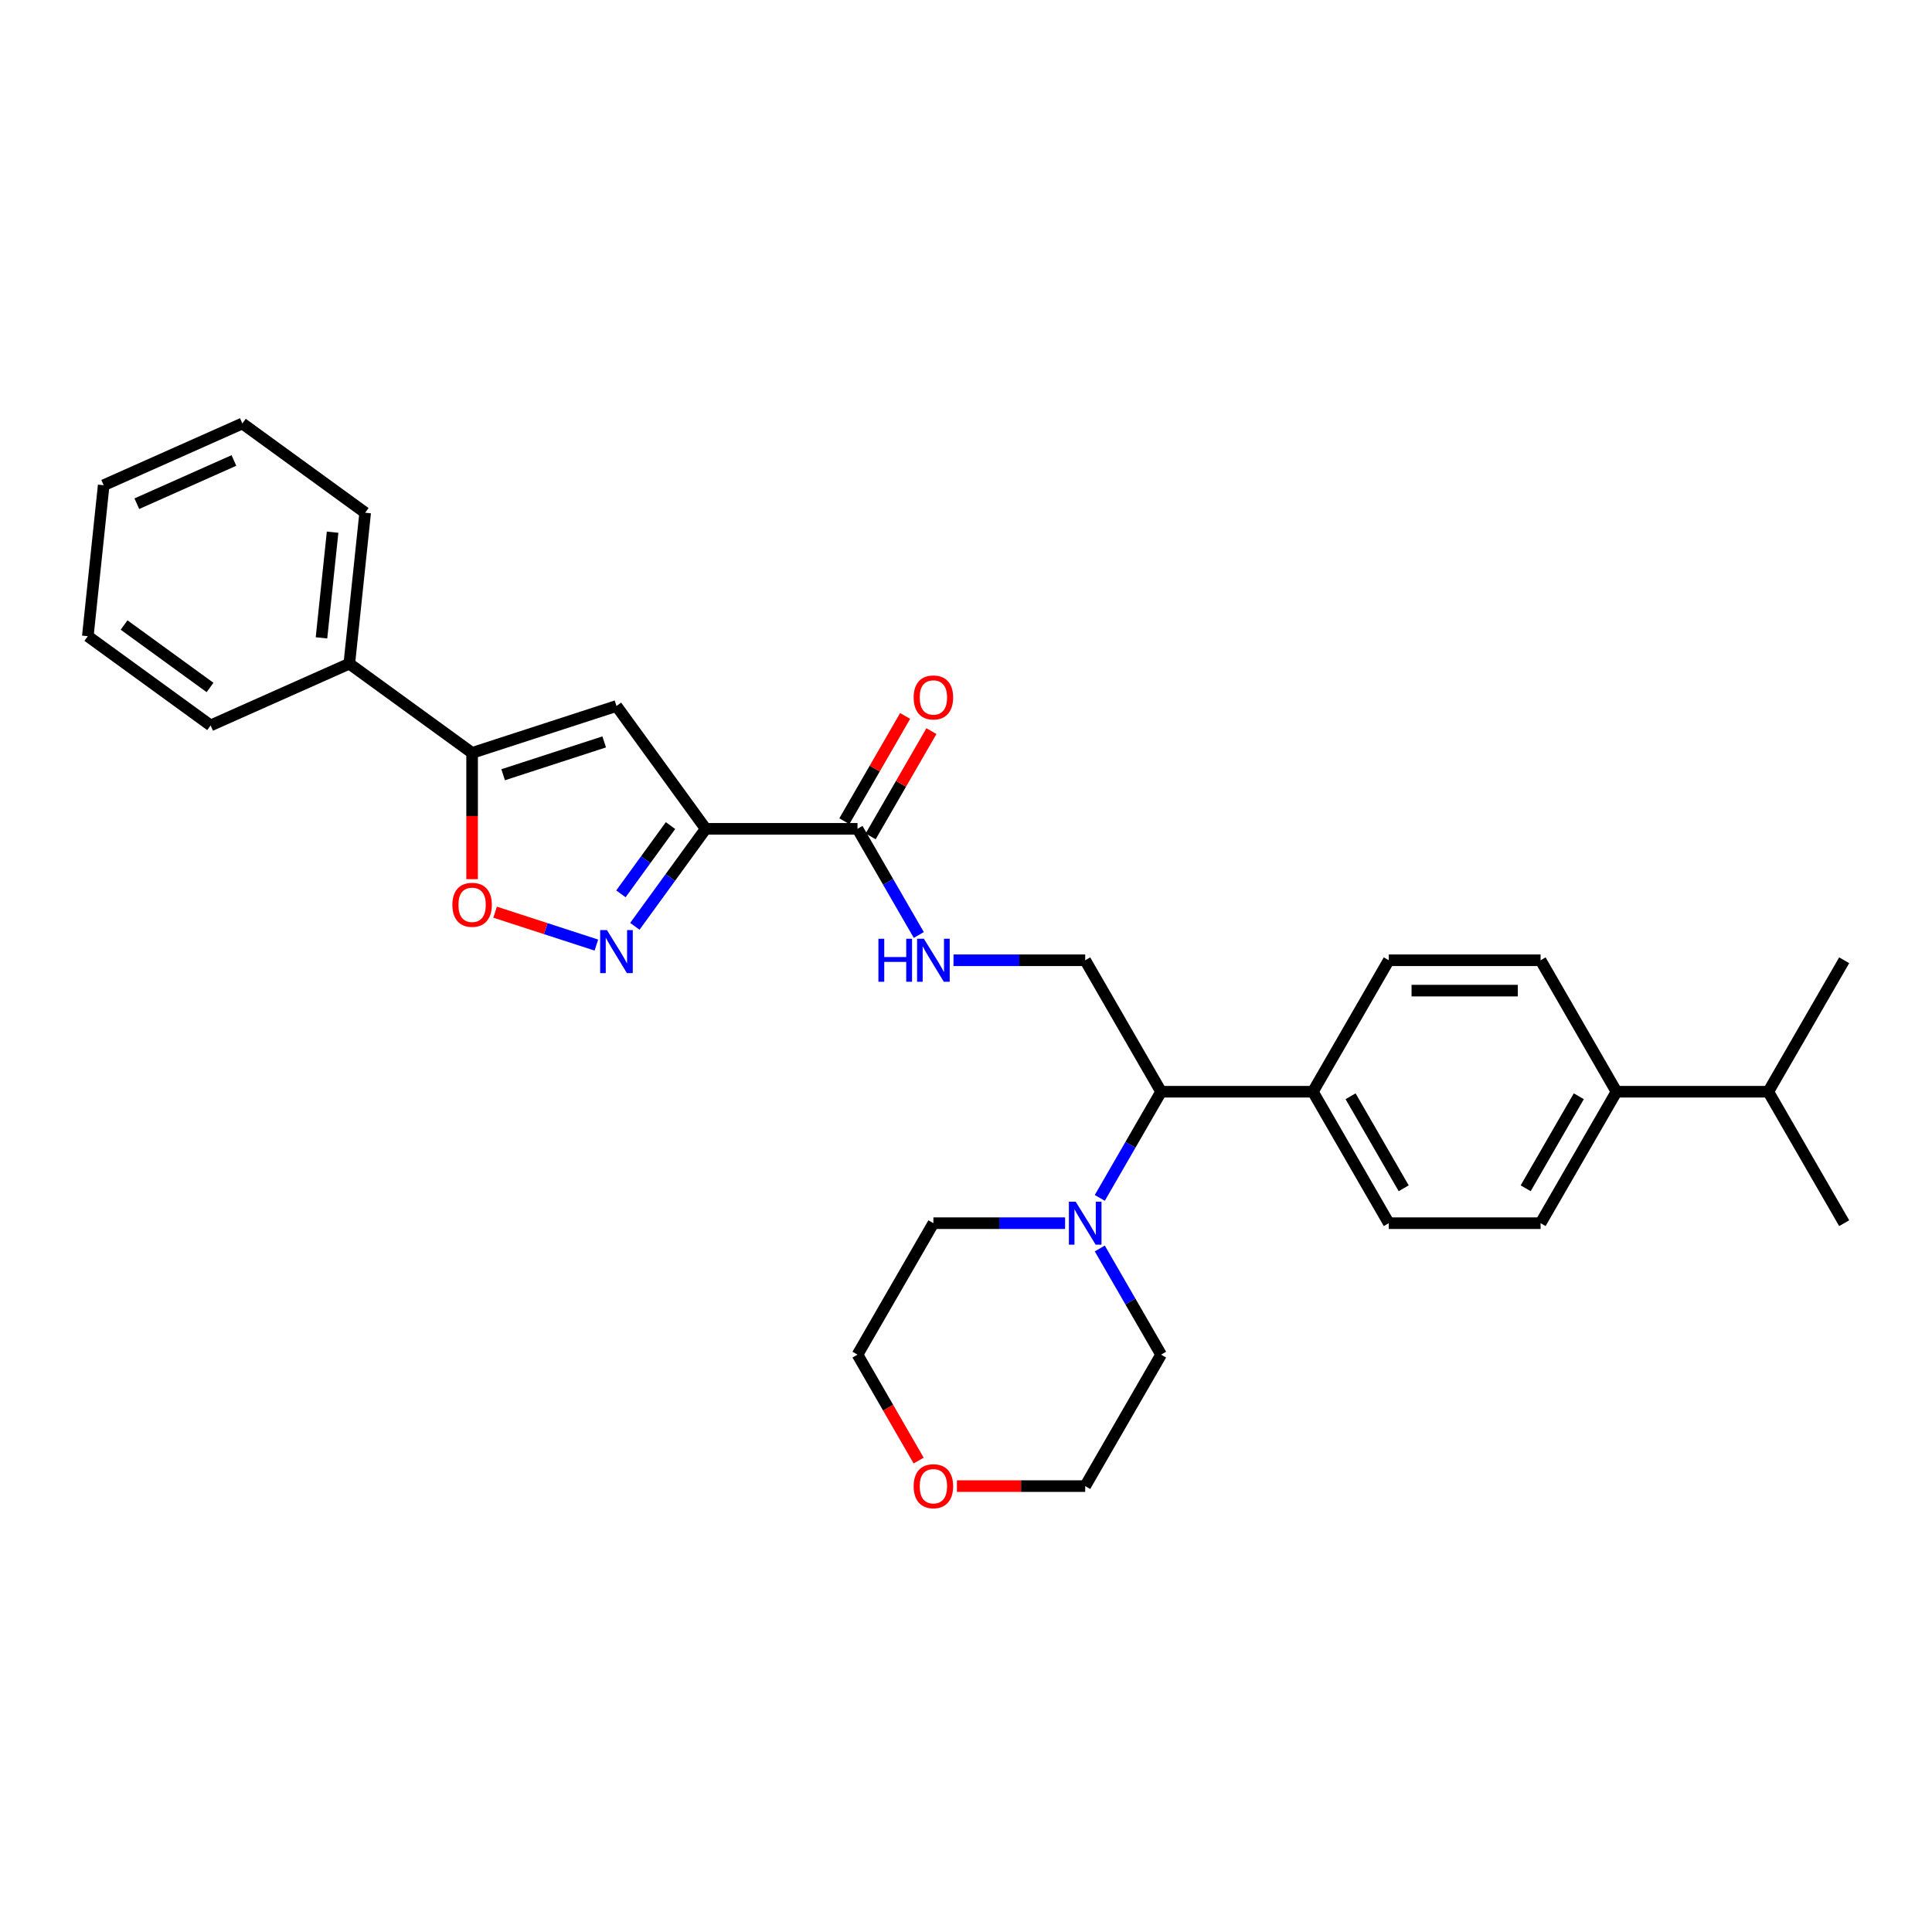 <?xml version='1.0' encoding='iso-8859-1'?>
<svg version='1.1' baseProfile='full'
              xmlns='http://www.w3.org/2000/svg'
                      xmlns:rdkit='http://www.rdkit.org/xml'
                      xmlns:xlink='http://www.w3.org/1999/xlink'
                  xml:space='preserve'
width='1000px' height='1000px' viewBox='0 0 1000 1000'>
<!-- END OF HEADER -->
<rect style='opacity:1.0;fill:#FFFFFF;stroke:none' width='1000' height='1000' x='0' y='0'> </rect>
<path class='bond-0' d='M 365.269,428.987 L 346.932,454.224' style='fill:none;fill-rule:evenodd;stroke:#000000;stroke-width:6px;stroke-linecap:butt;stroke-linejoin:miter;stroke-opacity:1' />
<path class='bond-0' d='M 346.932,454.224 L 328.596,479.462' style='fill:none;fill-rule:evenodd;stroke:#0000FF;stroke-width:6px;stroke-linecap:butt;stroke-linejoin:miter;stroke-opacity:1' />
<path class='bond-0' d='M 347.055,427.322 L 334.22,444.988' style='fill:none;fill-rule:evenodd;stroke:#000000;stroke-width:6px;stroke-linecap:butt;stroke-linejoin:miter;stroke-opacity:1' />
<path class='bond-0' d='M 334.22,444.988 L 321.384,462.654' style='fill:none;fill-rule:evenodd;stroke:#0000FF;stroke-width:6px;stroke-linecap:butt;stroke-linejoin:miter;stroke-opacity:1' />
<path class='bond-1' d='M 365.269,428.987 L 319.086,365.422' style='fill:none;fill-rule:evenodd;stroke:#000000;stroke-width:6px;stroke-linecap:butt;stroke-linejoin:miter;stroke-opacity:1' />
<path class='bond-4' d='M 365.269,428.987 L 443.839,428.987' style='fill:none;fill-rule:evenodd;stroke:#000000;stroke-width:6px;stroke-linecap:butt;stroke-linejoin:miter;stroke-opacity:1' />
<path class='bond-3' d='M 308.683,489.171 L 282.475,480.656' style='fill:none;fill-rule:evenodd;stroke:#0000FF;stroke-width:6px;stroke-linecap:butt;stroke-linejoin:miter;stroke-opacity:1' />
<path class='bond-3' d='M 282.475,480.656 L 256.266,472.14' style='fill:none;fill-rule:evenodd;stroke:#FF0000;stroke-width:6px;stroke-linecap:butt;stroke-linejoin:miter;stroke-opacity:1' />
<path class='bond-2' d='M 319.086,365.422 L 244.361,389.702' style='fill:none;fill-rule:evenodd;stroke:#000000;stroke-width:6px;stroke-linecap:butt;stroke-linejoin:miter;stroke-opacity:1' />
<path class='bond-2' d='M 312.733,384.009 L 260.426,401.005' style='fill:none;fill-rule:evenodd;stroke:#000000;stroke-width:6px;stroke-linecap:butt;stroke-linejoin:miter;stroke-opacity:1' />
<path class='bond-10' d='M 244.361,389.702 L 180.797,343.519' style='fill:none;fill-rule:evenodd;stroke:#000000;stroke-width:6px;stroke-linecap:butt;stroke-linejoin:miter;stroke-opacity:1' />
<path class='bond-30' d='M 244.361,389.702 L 244.361,422.379' style='fill:none;fill-rule:evenodd;stroke:#000000;stroke-width:6px;stroke-linecap:butt;stroke-linejoin:miter;stroke-opacity:1' />
<path class='bond-30' d='M 244.361,422.379 L 244.361,455.056' style='fill:none;fill-rule:evenodd;stroke:#FF0000;stroke-width:6px;stroke-linecap:butt;stroke-linejoin:miter;stroke-opacity:1' />
<path class='bond-6' d='M 443.839,428.987 L 459.703,456.464' style='fill:none;fill-rule:evenodd;stroke:#000000;stroke-width:6px;stroke-linecap:butt;stroke-linejoin:miter;stroke-opacity:1' />
<path class='bond-6' d='M 459.703,456.464 L 475.567,483.941' style='fill:none;fill-rule:evenodd;stroke:#0000FF;stroke-width:6px;stroke-linecap:butt;stroke-linejoin:miter;stroke-opacity:1' />
<path class='bond-11' d='M 450.643,432.915 L 466.371,405.674' style='fill:none;fill-rule:evenodd;stroke:#000000;stroke-width:6px;stroke-linecap:butt;stroke-linejoin:miter;stroke-opacity:1' />
<path class='bond-11' d='M 466.371,405.674 L 482.099,378.433' style='fill:none;fill-rule:evenodd;stroke:#FF0000;stroke-width:6px;stroke-linecap:butt;stroke-linejoin:miter;stroke-opacity:1' />
<path class='bond-11' d='M 437.034,425.058 L 452.762,397.817' style='fill:none;fill-rule:evenodd;stroke:#000000;stroke-width:6px;stroke-linecap:butt;stroke-linejoin:miter;stroke-opacity:1' />
<path class='bond-11' d='M 452.762,397.817 L 468.49,370.576' style='fill:none;fill-rule:evenodd;stroke:#FF0000;stroke-width:6px;stroke-linecap:butt;stroke-linejoin:miter;stroke-opacity:1' />
<path class='bond-5' d='M 569.252,620.029 L 585.115,592.552' style='fill:none;fill-rule:evenodd;stroke:#0000FF;stroke-width:6px;stroke-linecap:butt;stroke-linejoin:miter;stroke-opacity:1' />
<path class='bond-5' d='M 585.115,592.552 L 600.979,565.075' style='fill:none;fill-rule:evenodd;stroke:#000000;stroke-width:6px;stroke-linecap:butt;stroke-linejoin:miter;stroke-opacity:1' />
<path class='bond-19' d='M 569.252,646.208 L 585.115,673.685' style='fill:none;fill-rule:evenodd;stroke:#0000FF;stroke-width:6px;stroke-linecap:butt;stroke-linejoin:miter;stroke-opacity:1' />
<path class='bond-19' d='M 585.115,673.685 L 600.979,701.162' style='fill:none;fill-rule:evenodd;stroke:#000000;stroke-width:6px;stroke-linecap:butt;stroke-linejoin:miter;stroke-opacity:1' />
<path class='bond-20' d='M 551.291,633.118 L 517.208,633.118' style='fill:none;fill-rule:evenodd;stroke:#0000FF;stroke-width:6px;stroke-linecap:butt;stroke-linejoin:miter;stroke-opacity:1' />
<path class='bond-20' d='M 517.208,633.118 L 483.124,633.118' style='fill:none;fill-rule:evenodd;stroke:#000000;stroke-width:6px;stroke-linecap:butt;stroke-linejoin:miter;stroke-opacity:1' />
<path class='bond-8' d='M 493.527,497.031 L 527.61,497.031' style='fill:none;fill-rule:evenodd;stroke:#0000FF;stroke-width:6px;stroke-linecap:butt;stroke-linejoin:miter;stroke-opacity:1' />
<path class='bond-8' d='M 527.61,497.031 L 561.694,497.031' style='fill:none;fill-rule:evenodd;stroke:#000000;stroke-width:6px;stroke-linecap:butt;stroke-linejoin:miter;stroke-opacity:1' />
<path class='bond-7' d='M 600.979,565.075 L 561.694,497.031' style='fill:none;fill-rule:evenodd;stroke:#000000;stroke-width:6px;stroke-linecap:butt;stroke-linejoin:miter;stroke-opacity:1' />
<path class='bond-9' d='M 600.979,565.075 L 679.55,565.075' style='fill:none;fill-rule:evenodd;stroke:#000000;stroke-width:6px;stroke-linecap:butt;stroke-linejoin:miter;stroke-opacity:1' />
<path class='bond-13' d='M 679.55,565.075 L 718.835,497.031' style='fill:none;fill-rule:evenodd;stroke:#000000;stroke-width:6px;stroke-linecap:butt;stroke-linejoin:miter;stroke-opacity:1' />
<path class='bond-14' d='M 679.55,565.075 L 718.835,633.118' style='fill:none;fill-rule:evenodd;stroke:#000000;stroke-width:6px;stroke-linecap:butt;stroke-linejoin:miter;stroke-opacity:1' />
<path class='bond-14' d='M 699.051,567.424 L 726.551,615.055' style='fill:none;fill-rule:evenodd;stroke:#000000;stroke-width:6px;stroke-linecap:butt;stroke-linejoin:miter;stroke-opacity:1' />
<path class='bond-23' d='M 180.797,343.519 L 189.01,265.379' style='fill:none;fill-rule:evenodd;stroke:#000000;stroke-width:6px;stroke-linecap:butt;stroke-linejoin:miter;stroke-opacity:1' />
<path class='bond-23' d='M 166.401,330.156 L 172.15,275.458' style='fill:none;fill-rule:evenodd;stroke:#000000;stroke-width:6px;stroke-linecap:butt;stroke-linejoin:miter;stroke-opacity:1' />
<path class='bond-24' d='M 180.797,343.519 L 109.019,375.477' style='fill:none;fill-rule:evenodd;stroke:#000000;stroke-width:6px;stroke-linecap:butt;stroke-linejoin:miter;stroke-opacity:1' />
<path class='bond-12' d='M 836.69,565.075 L 797.405,633.118' style='fill:none;fill-rule:evenodd;stroke:#000000;stroke-width:6px;stroke-linecap:butt;stroke-linejoin:miter;stroke-opacity:1' />
<path class='bond-12' d='M 817.189,567.424 L 789.689,615.055' style='fill:none;fill-rule:evenodd;stroke:#000000;stroke-width:6px;stroke-linecap:butt;stroke-linejoin:miter;stroke-opacity:1' />
<path class='bond-18' d='M 836.69,565.075 L 915.26,565.075' style='fill:none;fill-rule:evenodd;stroke:#000000;stroke-width:6px;stroke-linecap:butt;stroke-linejoin:miter;stroke-opacity:1' />
<path class='bond-32' d='M 836.69,565.075 L 797.405,497.031' style='fill:none;fill-rule:evenodd;stroke:#000000;stroke-width:6px;stroke-linecap:butt;stroke-linejoin:miter;stroke-opacity:1' />
<path class='bond-16' d='M 718.835,497.031 L 797.405,497.031' style='fill:none;fill-rule:evenodd;stroke:#000000;stroke-width:6px;stroke-linecap:butt;stroke-linejoin:miter;stroke-opacity:1' />
<path class='bond-16' d='M 730.62,512.745 L 785.619,512.745' style='fill:none;fill-rule:evenodd;stroke:#000000;stroke-width:6px;stroke-linecap:butt;stroke-linejoin:miter;stroke-opacity:1' />
<path class='bond-15' d='M 718.835,633.118 L 797.405,633.118' style='fill:none;fill-rule:evenodd;stroke:#000000;stroke-width:6px;stroke-linecap:butt;stroke-linejoin:miter;stroke-opacity:1' />
<path class='bond-17' d='M 475.494,755.991 L 459.666,728.576' style='fill:none;fill-rule:evenodd;stroke:#FF0000;stroke-width:6px;stroke-linecap:butt;stroke-linejoin:miter;stroke-opacity:1' />
<path class='bond-17' d='M 459.666,728.576 L 443.839,701.162' style='fill:none;fill-rule:evenodd;stroke:#000000;stroke-width:6px;stroke-linecap:butt;stroke-linejoin:miter;stroke-opacity:1' />
<path class='bond-33' d='M 495.302,769.206 L 528.498,769.206' style='fill:none;fill-rule:evenodd;stroke:#FF0000;stroke-width:6px;stroke-linecap:butt;stroke-linejoin:miter;stroke-opacity:1' />
<path class='bond-33' d='M 528.498,769.206 L 561.694,769.206' style='fill:none;fill-rule:evenodd;stroke:#000000;stroke-width:6px;stroke-linecap:butt;stroke-linejoin:miter;stroke-opacity:1' />
<path class='bond-25' d='M 915.26,565.075 L 954.545,633.118' style='fill:none;fill-rule:evenodd;stroke:#000000;stroke-width:6px;stroke-linecap:butt;stroke-linejoin:miter;stroke-opacity:1' />
<path class='bond-26' d='M 915.26,565.075 L 954.545,497.031' style='fill:none;fill-rule:evenodd;stroke:#000000;stroke-width:6px;stroke-linecap:butt;stroke-linejoin:miter;stroke-opacity:1' />
<path class='bond-21' d='M 600.979,701.162 L 561.694,769.206' style='fill:none;fill-rule:evenodd;stroke:#000000;stroke-width:6px;stroke-linecap:butt;stroke-linejoin:miter;stroke-opacity:1' />
<path class='bond-22' d='M 483.124,633.118 L 443.839,701.162' style='fill:none;fill-rule:evenodd;stroke:#000000;stroke-width:6px;stroke-linecap:butt;stroke-linejoin:miter;stroke-opacity:1' />
<path class='bond-28' d='M 189.01,265.379 L 125.445,219.197' style='fill:none;fill-rule:evenodd;stroke:#000000;stroke-width:6px;stroke-linecap:butt;stroke-linejoin:miter;stroke-opacity:1' />
<path class='bond-27' d='M 109.019,375.477 L 45.455,329.294' style='fill:none;fill-rule:evenodd;stroke:#000000;stroke-width:6px;stroke-linecap:butt;stroke-linejoin:miter;stroke-opacity:1' />
<path class='bond-27' d='M 108.721,355.836 L 64.226,323.509' style='fill:none;fill-rule:evenodd;stroke:#000000;stroke-width:6px;stroke-linecap:butt;stroke-linejoin:miter;stroke-opacity:1' />
<path class='bond-29' d='M 45.455,329.294 L 53.667,251.154' style='fill:none;fill-rule:evenodd;stroke:#000000;stroke-width:6px;stroke-linecap:butt;stroke-linejoin:miter;stroke-opacity:1' />
<path class='bond-31' d='M 125.445,219.197 L 53.667,251.154' style='fill:none;fill-rule:evenodd;stroke:#000000;stroke-width:6px;stroke-linecap:butt;stroke-linejoin:miter;stroke-opacity:1' />
<path class='bond-31' d='M 121.07,238.346 L 70.826,260.716' style='fill:none;fill-rule:evenodd;stroke:#000000;stroke-width:6px;stroke-linecap:butt;stroke-linejoin:miter;stroke-opacity:1' />
<path  class='atom-1' d='M 314.168 481.426
L 321.459 493.212
Q 322.182 494.374, 323.345 496.48
Q 324.507 498.586, 324.57 498.711
L 324.57 481.426
L 327.525 481.426
L 327.525 503.677
L 324.476 503.677
L 316.65 490.792
Q 315.739 489.283, 314.765 487.554
Q 313.822 485.826, 313.539 485.292
L 313.539 503.677
L 310.648 503.677
L 310.648 481.426
L 314.168 481.426
' fill='#0000FF'/>
<path  class='atom-4' d='M 234.147 468.335
Q 234.147 462.992, 236.787 460.006
Q 239.427 457.021, 244.361 457.021
Q 249.296 457.021, 251.936 460.006
Q 254.576 462.992, 254.576 468.335
Q 254.576 473.74, 251.904 476.82
Q 249.233 479.869, 244.361 479.869
Q 239.459 479.869, 236.787 476.82
Q 234.147 473.772, 234.147 468.335
M 244.361 477.355
Q 247.756 477.355, 249.578 475.092
Q 251.433 472.798, 251.433 468.335
Q 251.433 463.966, 249.578 461.766
Q 247.756 459.535, 244.361 459.535
Q 240.967 459.535, 239.113 461.735
Q 237.29 463.935, 237.29 468.335
Q 237.29 472.829, 239.113 475.092
Q 240.967 477.355, 244.361 477.355
' fill='#FF0000'/>
<path  class='atom-6' d='M 556.776 621.993
L 564.067 633.778
Q 564.79 634.941, 565.953 637.047
Q 567.116 639.153, 567.178 639.278
L 567.178 621.993
L 570.133 621.993
L 570.133 644.244
L 567.084 644.244
L 559.259 631.358
Q 558.347 629.85, 557.373 628.121
Q 556.43 626.393, 556.147 625.858
L 556.147 644.244
L 553.256 644.244
L 553.256 621.993
L 556.776 621.993
' fill='#0000FF'/>
<path  class='atom-7' d='M 454.666 485.905
L 457.683 485.905
L 457.683 495.365
L 469.06 495.365
L 469.06 485.905
L 472.077 485.905
L 472.077 508.156
L 469.06 508.156
L 469.06 497.879
L 457.683 497.879
L 457.683 508.156
L 454.666 508.156
L 454.666 485.905
' fill='#0000FF'/>
<path  class='atom-7' d='M 478.205 485.905
L 485.497 497.691
Q 486.22 498.854, 487.382 500.959
Q 488.545 503.065, 488.608 503.191
L 488.608 485.905
L 491.562 485.905
L 491.562 508.156
L 488.514 508.156
L 480.688 495.271
Q 479.777 493.762, 478.803 492.034
Q 477.86 490.305, 477.577 489.771
L 477.577 508.156
L 474.685 508.156
L 474.685 485.905
L 478.205 485.905
' fill='#0000FF'/>
<path  class='atom-12' d='M 472.91 361.006
Q 472.91 355.663, 475.55 352.677
Q 478.19 349.692, 483.124 349.692
Q 488.058 349.692, 490.698 352.677
Q 493.338 355.663, 493.338 361.006
Q 493.338 366.412, 490.667 369.491
Q 487.995 372.54, 483.124 372.54
Q 478.221 372.54, 475.55 369.491
Q 472.91 366.443, 472.91 361.006
M 483.124 370.026
Q 486.518 370.026, 488.341 367.763
Q 490.195 365.469, 490.195 361.006
Q 490.195 356.637, 488.341 354.437
Q 486.518 352.206, 483.124 352.206
Q 479.73 352.206, 477.875 354.406
Q 476.053 356.606, 476.053 361.006
Q 476.053 365.5, 477.875 367.763
Q 479.73 370.026, 483.124 370.026
' fill='#FF0000'/>
<path  class='atom-18' d='M 472.91 769.269
Q 472.91 763.926, 475.55 760.94
Q 478.19 757.955, 483.124 757.955
Q 488.058 757.955, 490.698 760.94
Q 493.338 763.926, 493.338 769.269
Q 493.338 774.675, 490.667 777.754
Q 487.995 780.803, 483.124 780.803
Q 478.221 780.803, 475.55 777.754
Q 472.91 774.706, 472.91 769.269
M 483.124 778.289
Q 486.518 778.289, 488.341 776.026
Q 490.195 773.732, 490.195 769.269
Q 490.195 764.9, 488.341 762.7
Q 486.518 760.469, 483.124 760.469
Q 479.73 760.469, 477.875 762.669
Q 476.053 764.869, 476.053 769.269
Q 476.053 773.763, 477.875 776.026
Q 479.73 778.289, 483.124 778.289
' fill='#FF0000'/>
</svg>
